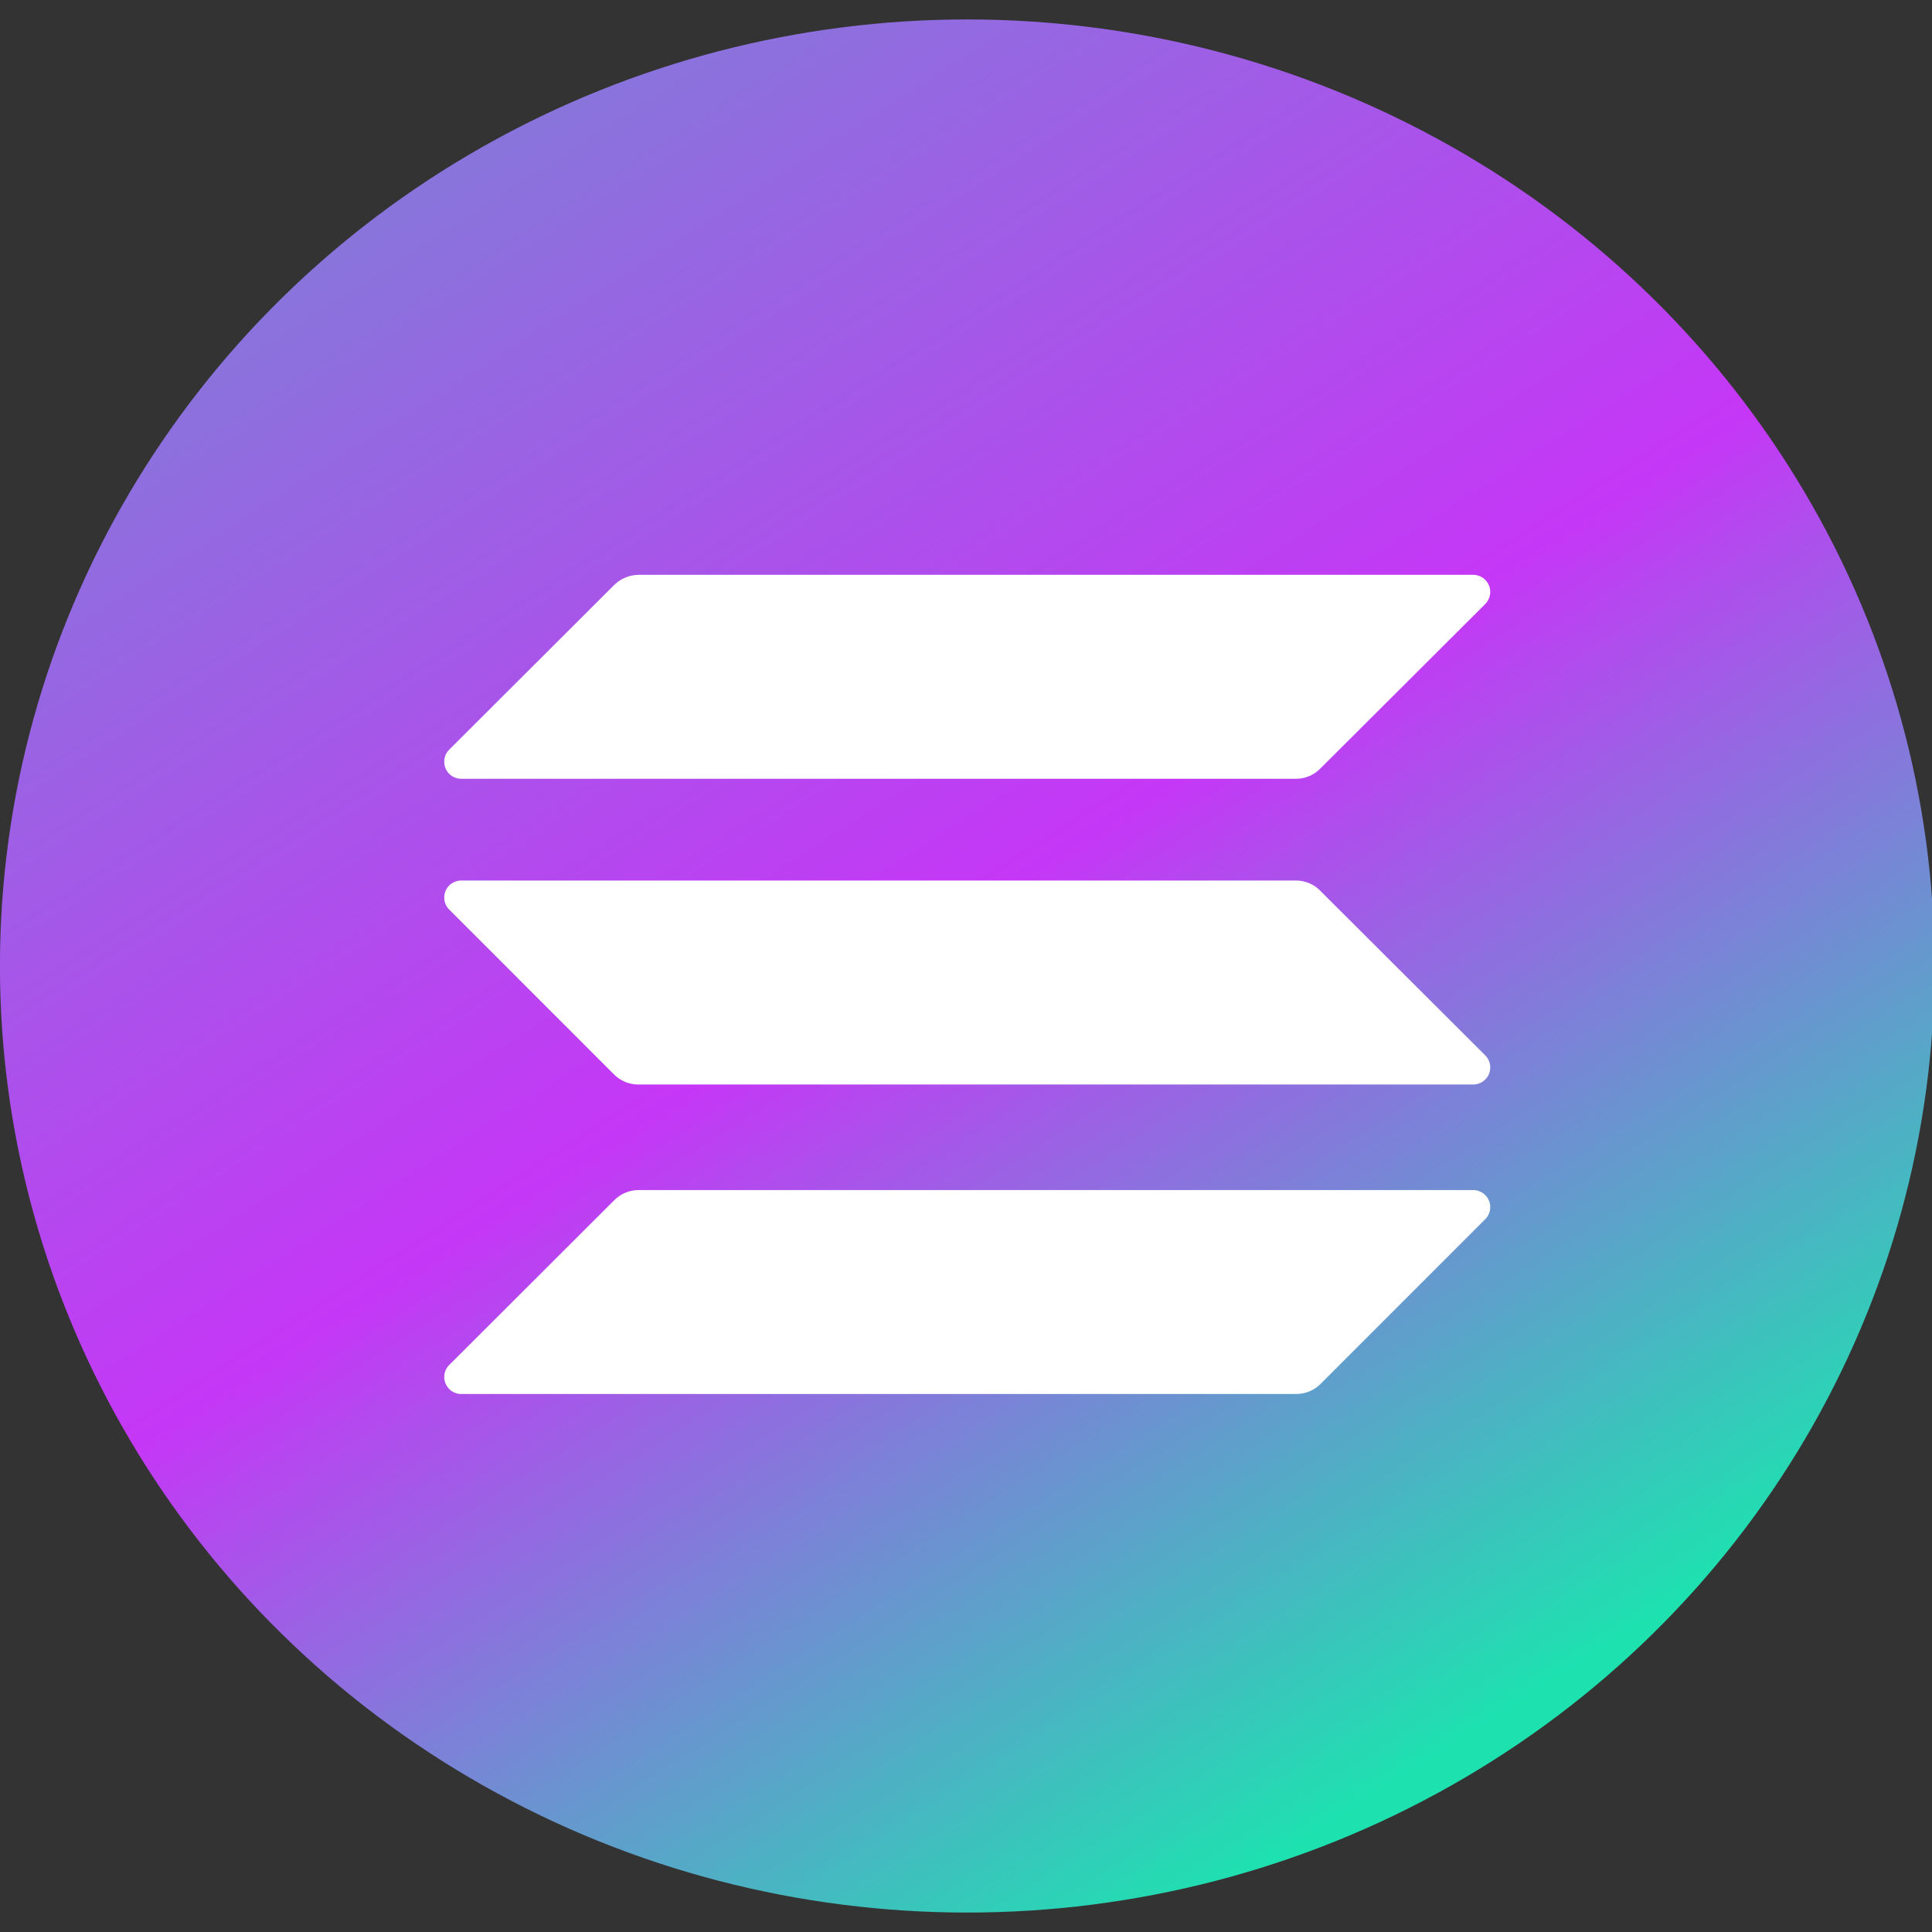 <?xml version="1.0" encoding="utf-8"?>
<!-- Generator: Adobe Illustrator 16.0.0, SVG Export Plug-In . SVG Version: 6.00 Build 0)  -->
<!DOCTYPE svg PUBLIC "-//W3C//DTD SVG 1.1//EN" "http://www.w3.org/Graphics/SVG/1.1/DTD/svg11.dtd">
<svg version="1.1" id="Layer_1" xmlns="http://www.w3.org/2000/svg" xmlns:xlink="http://www.w3.org/1999/xlink" x="0px" y="0px"
	 width="32px" height="32px" viewBox="0 0 32 32" enable-background="new 0 0 32 32" xml:space="preserve">
<rect x="0" y="0" width="32" height="32" fill="#333333" stroke="none"/>
<g id="sol" transform="translate(0 -0.228)">
	
		<linearGradient id="Ellipse_2_1_" gradientUnits="userSpaceOnUse" x1="10.486" y1="20.74" x2="11.02" y2="19.907" gradientTransform="matrix(31.266 0 0 -30.6 -320.266 638.002)">
		<stop  offset="0" style="stop-color:#8974DC"/>
		<stop  offset="0.481" style="stop-color:#C537F6"/>
		<stop  offset="1" style="stop-color:#1EE1B0"/>
	</linearGradient>
	<ellipse id="Ellipse_2" fill="url(#Ellipse_2_1_)" cx="16.02" cy="16.228" rx="16.021" ry="15.678"/>
	<g id="solana-sol-logo" transform="translate(7.205 9.205)">
		<path id="Path_4594" fill="#FFFFFF" d="M2.971,10.9c0.106-0.105,0.25-0.166,0.4-0.166H17.19c0.156-0.002,0.285,0.121,0.288,0.277
			c0.002,0.078-0.029,0.152-0.084,0.207l-2.729,2.73c-0.106,0.105-0.251,0.164-0.4,0.164H0.441
			c-0.156,0.004-0.285-0.121-0.288-0.277c-0.002-0.076,0.028-0.152,0.084-0.205L2.971,10.9z"/>
		<path id="Path_4595" fill="#FFFFFF" d="M2.971,0.709c0.107-0.104,0.25-0.163,0.4-0.165H17.19c0.156-0.003,0.285,0.121,0.288,0.277
			c0.002,0.077-0.029,0.152-0.084,0.208l-2.735,2.728c-0.105,0.106-0.25,0.166-0.399,0.165H0.441
			c-0.156,0.004-0.285-0.12-0.288-0.276C0.151,3.566,0.181,3.492,0.237,3.438L2.971,0.709z"/>
		<path id="Path_4596" fill="#FFFFFF" d="M14.658,5.772c-0.105-0.106-0.25-0.165-0.399-0.165H0.441
			c-0.156-0.003-0.285,0.12-0.288,0.276C0.151,5.961,0.181,6.036,0.237,6.09L2.966,8.82c0.107,0.107,0.251,0.166,0.401,0.166H17.19
			c0.156,0.002,0.285-0.121,0.288-0.277c0.002-0.078-0.029-0.152-0.084-0.207L14.658,5.772z"/>
	</g>
</g>
</svg>
